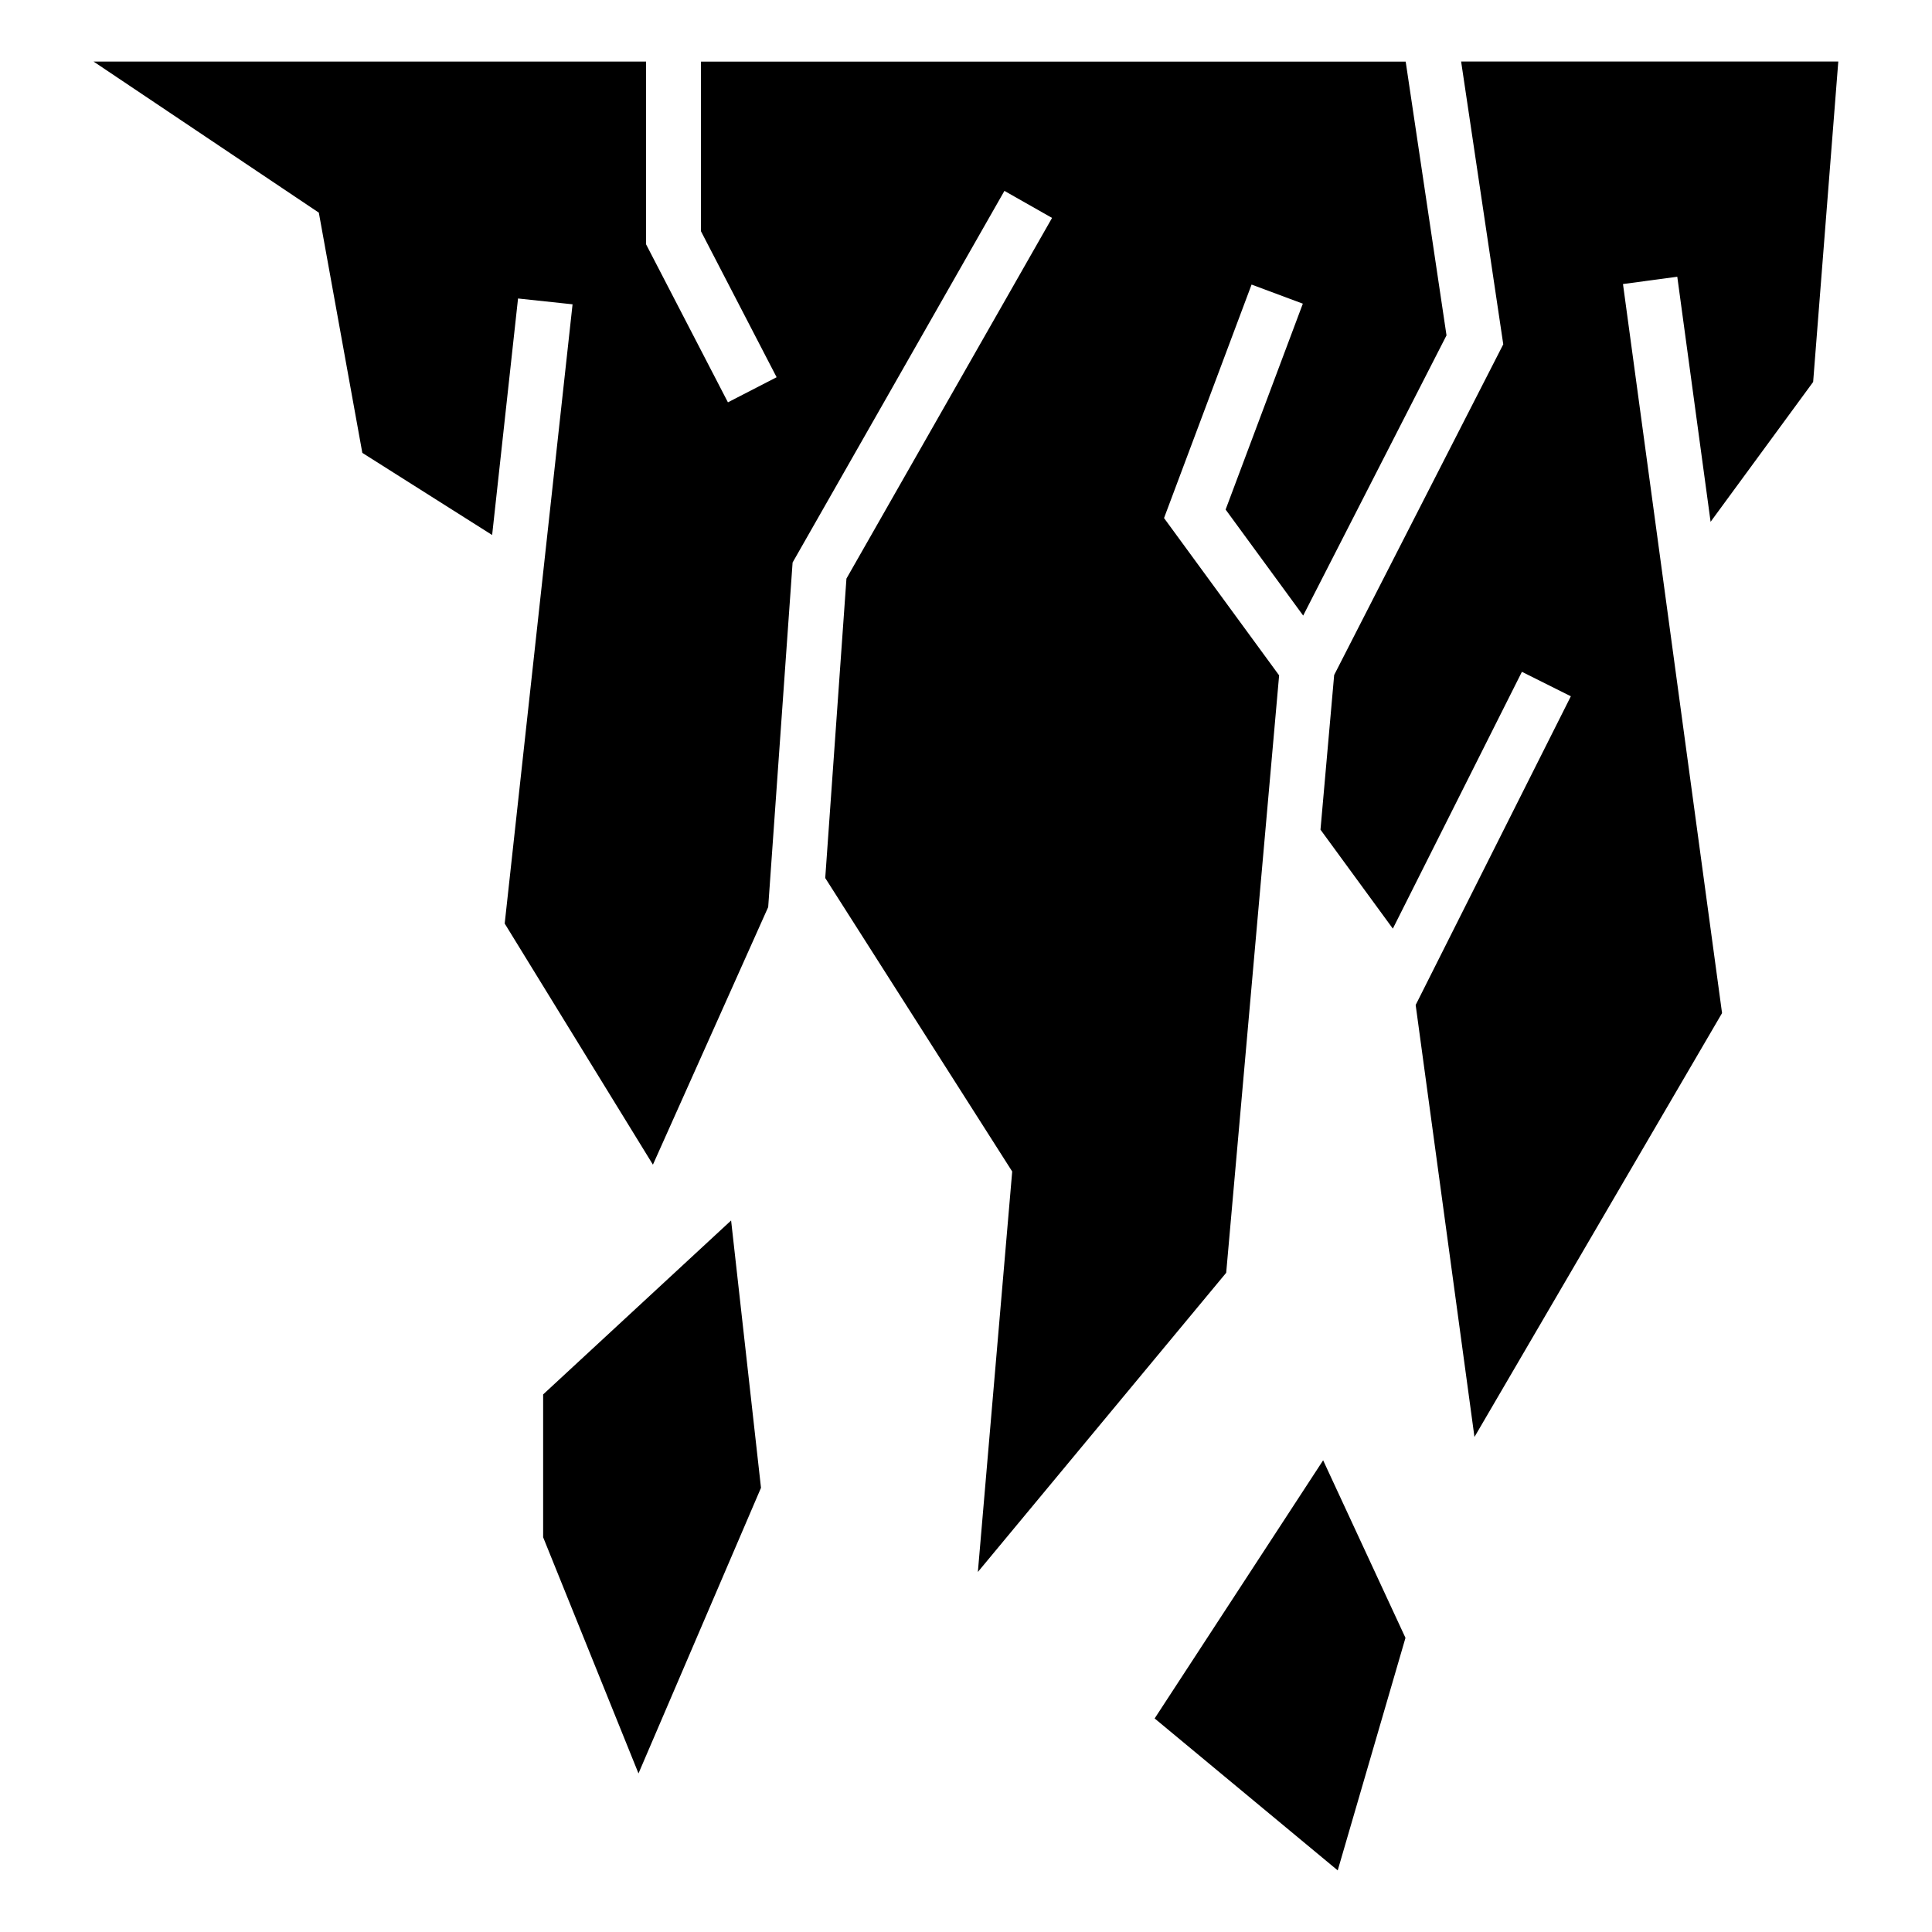 <?xml version="1.0" encoding="UTF-8"?>
<!-- Uploaded to: SVG Repo, www.svgrepo.com, Generator: SVG Repo Mixer Tools -->
<svg fill="#000000" width="800px" height="800px" version="1.1" viewBox="144 144 512 512" xmlns="http://www.w3.org/2000/svg">
 <path d="m228.49 200.34 11.531 63.676 34.402 21.766 6.863-62.68 14.449 1.543-17.984 164.1 39.281 63.902 30.547-68.258 6.469-91.32 56.137-98.484 12.621 7.164-54.488 95.582-5.621 79.352 49.547 77.777-9.098 106.13 65.809-79.289 14.027-158.32-30.5-41.688 23.199-61.879 13.586 5.062-20.465 54.562 20.555 28.098 37.984-74.258-10.82-72.551h-186.75v44.965l20.043 38.68-12.906 6.648-21.688-41.867v-48.441h-146.43l59.672 40.023zm266.15 330.66-44.648 68.406 48.516 40.266 17.957-61.621-21.824-47.066zm-156.89-63.555 7.922 70.84-32.465 75.691-25.27-62.59v-37.848l49.816-46.098zm156.22-103.54 19.148 26.191 34.203-68.059 12.969 6.484-41.125 81.812 15.582 114.48 65.613-112.33-26.254-193.21 14.391-1.934 8.828 64.945 27.176-37.062 6.664-84.914h-99.953l11.168 74.938-44.812 87.633-3.629 41.02z" fill-rule="evenodd"/>
</svg>